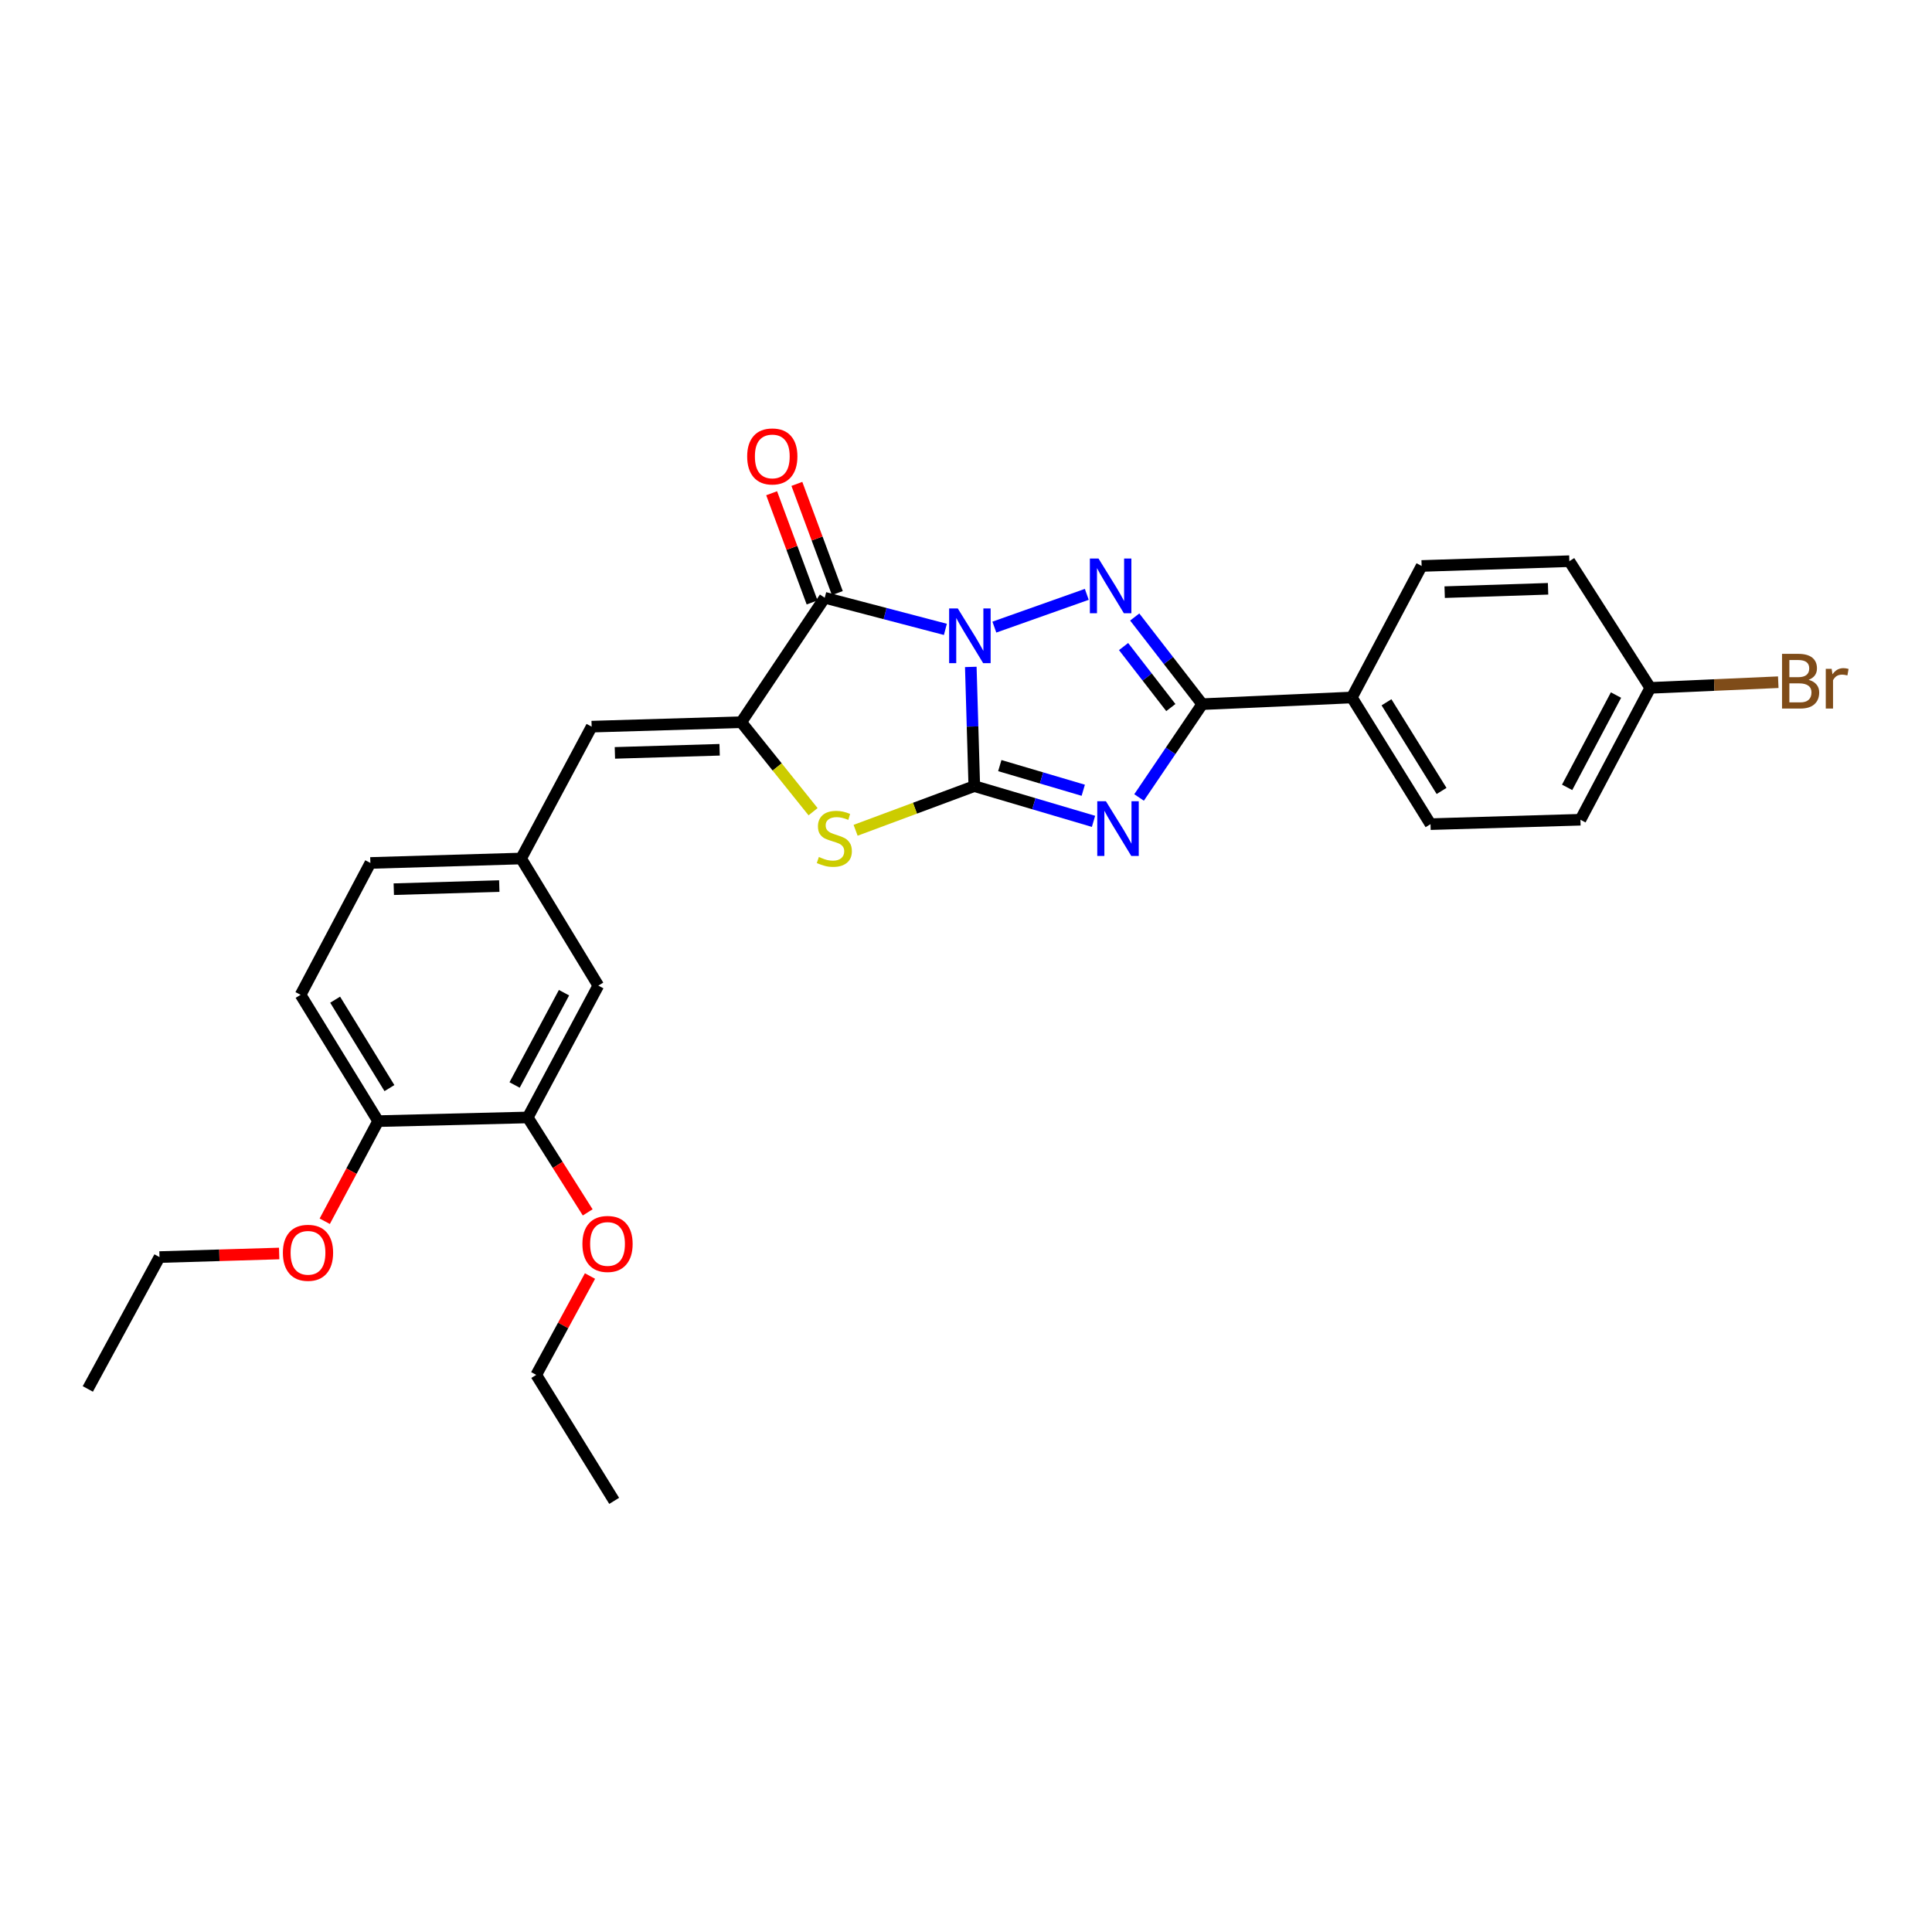 <?xml version='1.0' encoding='iso-8859-1'?>
<svg version='1.1' baseProfile='full'
              xmlns='http://www.w3.org/2000/svg'
                      xmlns:rdkit='http://www.rdkit.org/xml'
                      xmlns:xlink='http://www.w3.org/1999/xlink'
                  xml:space='preserve'
width='1000px' height='1000px' viewBox='0 0 1000 1000'>
<!-- END OF HEADER -->
<rect style='opacity:1.0;fill:#FFFFFF;stroke:none' width='1000' height='1000' x='0' y='0'> </rect>
<path class='bond-0' d='M 502.483,345.192 L 503.388,376.042' style='fill:none;fill-rule:evenodd;stroke:#0000FF;stroke-width:6px;stroke-linecap:butt;stroke-linejoin:miter;stroke-opacity:1' />
<path class='bond-0' d='M 503.388,376.042 L 504.293,406.893' style='fill:none;fill-rule:evenodd;stroke:#000000;stroke-width:6px;stroke-linecap:butt;stroke-linejoin:miter;stroke-opacity:1' />
<path class='bond-2' d='M 514.682,324.594 L 562.522,307.638' style='fill:none;fill-rule:evenodd;stroke:#0000FF;stroke-width:6px;stroke-linecap:butt;stroke-linejoin:miter;stroke-opacity:1' />
<path class='bond-3' d='M 489.328,325.763 L 458.1,317.582' style='fill:none;fill-rule:evenodd;stroke:#0000FF;stroke-width:6px;stroke-linecap:butt;stroke-linejoin:miter;stroke-opacity:1' />
<path class='bond-3' d='M 458.1,317.582 L 426.872,309.402' style='fill:none;fill-rule:evenodd;stroke:#000000;stroke-width:6px;stroke-linecap:butt;stroke-linejoin:miter;stroke-opacity:1' />
<path class='bond-1' d='M 504.293,406.893 L 535.147,416.011' style='fill:none;fill-rule:evenodd;stroke:#000000;stroke-width:6px;stroke-linecap:butt;stroke-linejoin:miter;stroke-opacity:1' />
<path class='bond-1' d='M 535.147,416.011 L 566.001,425.129' style='fill:none;fill-rule:evenodd;stroke:#0000FF;stroke-width:6px;stroke-linecap:butt;stroke-linejoin:miter;stroke-opacity:1' />
<path class='bond-1' d='M 517.496,396.272 L 539.094,402.655' style='fill:none;fill-rule:evenodd;stroke:#000000;stroke-width:6px;stroke-linecap:butt;stroke-linejoin:miter;stroke-opacity:1' />
<path class='bond-1' d='M 539.094,402.655 L 560.692,409.037' style='fill:none;fill-rule:evenodd;stroke:#0000FF;stroke-width:6px;stroke-linecap:butt;stroke-linejoin:miter;stroke-opacity:1' />
<path class='bond-6' d='M 504.293,406.893 L 473.576,418.323' style='fill:none;fill-rule:evenodd;stroke:#000000;stroke-width:6px;stroke-linecap:butt;stroke-linejoin:miter;stroke-opacity:1' />
<path class='bond-6' d='M 473.576,418.323 L 442.859,429.753' style='fill:none;fill-rule:evenodd;stroke:#CCCC00;stroke-width:6px;stroke-linecap:butt;stroke-linejoin:miter;stroke-opacity:1' />
<path class='bond-28' d='M 589.58,412.771 L 605.927,388.62' style='fill:none;fill-rule:evenodd;stroke:#0000FF;stroke-width:6px;stroke-linecap:butt;stroke-linejoin:miter;stroke-opacity:1' />
<path class='bond-28' d='M 605.927,388.62 L 622.273,364.469' style='fill:none;fill-rule:evenodd;stroke:#000000;stroke-width:6px;stroke-linecap:butt;stroke-linejoin:miter;stroke-opacity:1' />
<path class='bond-4' d='M 587.328,319.361 L 604.8,341.915' style='fill:none;fill-rule:evenodd;stroke:#0000FF;stroke-width:6px;stroke-linecap:butt;stroke-linejoin:miter;stroke-opacity:1' />
<path class='bond-4' d='M 604.8,341.915 L 622.273,364.469' style='fill:none;fill-rule:evenodd;stroke:#000000;stroke-width:6px;stroke-linecap:butt;stroke-linejoin:miter;stroke-opacity:1' />
<path class='bond-4' d='M 581.56,334.657 L 593.79,350.445' style='fill:none;fill-rule:evenodd;stroke:#0000FF;stroke-width:6px;stroke-linecap:butt;stroke-linejoin:miter;stroke-opacity:1' />
<path class='bond-4' d='M 593.79,350.445 L 606.021,366.232' style='fill:none;fill-rule:evenodd;stroke:#000000;stroke-width:6px;stroke-linecap:butt;stroke-linejoin:miter;stroke-opacity:1' />
<path class='bond-5' d='M 426.872,309.402 L 383.674,373.816' style='fill:none;fill-rule:evenodd;stroke:#000000;stroke-width:6px;stroke-linecap:butt;stroke-linejoin:miter;stroke-opacity:1' />
<path class='bond-9' d='M 433.402,306.982 L 422.93,278.721' style='fill:none;fill-rule:evenodd;stroke:#000000;stroke-width:6px;stroke-linecap:butt;stroke-linejoin:miter;stroke-opacity:1' />
<path class='bond-9' d='M 422.93,278.721 L 412.459,250.46' style='fill:none;fill-rule:evenodd;stroke:#FF0000;stroke-width:6px;stroke-linecap:butt;stroke-linejoin:miter;stroke-opacity:1' />
<path class='bond-9' d='M 420.342,311.821 L 409.871,283.56' style='fill:none;fill-rule:evenodd;stroke:#000000;stroke-width:6px;stroke-linecap:butt;stroke-linejoin:miter;stroke-opacity:1' />
<path class='bond-9' d='M 409.871,283.56 L 399.399,255.299' style='fill:none;fill-rule:evenodd;stroke:#FF0000;stroke-width:6px;stroke-linecap:butt;stroke-linejoin:miter;stroke-opacity:1' />
<path class='bond-8' d='M 622.273,364.469 L 699.71,361.018' style='fill:none;fill-rule:evenodd;stroke:#000000;stroke-width:6px;stroke-linecap:butt;stroke-linejoin:miter;stroke-opacity:1' />
<path class='bond-7' d='M 383.674,373.816 L 306.237,376.114' style='fill:none;fill-rule:evenodd;stroke:#000000;stroke-width:6px;stroke-linecap:butt;stroke-linejoin:miter;stroke-opacity:1' />
<path class='bond-7' d='M 372.471,388.082 L 318.266,389.69' style='fill:none;fill-rule:evenodd;stroke:#000000;stroke-width:6px;stroke-linecap:butt;stroke-linejoin:miter;stroke-opacity:1' />
<path class='bond-29' d='M 383.674,373.816 L 402.258,396.976' style='fill:none;fill-rule:evenodd;stroke:#000000;stroke-width:6px;stroke-linecap:butt;stroke-linejoin:miter;stroke-opacity:1' />
<path class='bond-29' d='M 402.258,396.976 L 420.843,420.137' style='fill:none;fill-rule:evenodd;stroke:#CCCC00;stroke-width:6px;stroke-linecap:butt;stroke-linejoin:miter;stroke-opacity:1' />
<path class='bond-11' d='M 306.237,376.114 L 269.724,444.366' style='fill:none;fill-rule:evenodd;stroke:#000000;stroke-width:6px;stroke-linecap:butt;stroke-linejoin:miter;stroke-opacity:1' />
<path class='bond-14' d='M 699.71,361.018 L 740.432,426.577' style='fill:none;fill-rule:evenodd;stroke:#000000;stroke-width:6px;stroke-linecap:butt;stroke-linejoin:miter;stroke-opacity:1' />
<path class='bond-14' d='M 717.649,363.503 L 746.154,409.395' style='fill:none;fill-rule:evenodd;stroke:#000000;stroke-width:6px;stroke-linecap:butt;stroke-linejoin:miter;stroke-opacity:1' />
<path class='bond-15' d='M 699.71,361.018 L 735.836,292.944' style='fill:none;fill-rule:evenodd;stroke:#000000;stroke-width:6px;stroke-linecap:butt;stroke-linejoin:miter;stroke-opacity:1' />
<path class='bond-10' d='M 273.16,578.394 L 309.688,510.15' style='fill:none;fill-rule:evenodd;stroke:#000000;stroke-width:6px;stroke-linecap:butt;stroke-linejoin:miter;stroke-opacity:1' />
<path class='bond-10' d='M 266.36,561.585 L 291.93,513.814' style='fill:none;fill-rule:evenodd;stroke:#000000;stroke-width:6px;stroke-linecap:butt;stroke-linejoin:miter;stroke-opacity:1' />
<path class='bond-21' d='M 273.16,578.394 L 288.675,602.962' style='fill:none;fill-rule:evenodd;stroke:#000000;stroke-width:6px;stroke-linecap:butt;stroke-linejoin:miter;stroke-opacity:1' />
<path class='bond-21' d='M 288.675,602.962 L 304.19,627.529' style='fill:none;fill-rule:evenodd;stroke:#FF0000;stroke-width:6px;stroke-linecap:butt;stroke-linejoin:miter;stroke-opacity:1' />
<path class='bond-31' d='M 273.16,578.394 L 195.723,580.297' style='fill:none;fill-rule:evenodd;stroke:#000000;stroke-width:6px;stroke-linecap:butt;stroke-linejoin:miter;stroke-opacity:1' />
<path class='bond-12' d='M 269.724,444.366 L 309.688,510.15' style='fill:none;fill-rule:evenodd;stroke:#000000;stroke-width:6px;stroke-linecap:butt;stroke-linejoin:miter;stroke-opacity:1' />
<path class='bond-17' d='M 269.724,444.366 L 191.708,446.664' style='fill:none;fill-rule:evenodd;stroke:#000000;stroke-width:6px;stroke-linecap:butt;stroke-linejoin:miter;stroke-opacity:1' />
<path class='bond-17' d='M 258.432,458.632 L 203.82,460.24' style='fill:none;fill-rule:evenodd;stroke:#000000;stroke-width:6px;stroke-linecap:butt;stroke-linejoin:miter;stroke-opacity:1' />
<path class='bond-13' d='M 195.723,580.297 L 155.582,514.916' style='fill:none;fill-rule:evenodd;stroke:#000000;stroke-width:6px;stroke-linecap:butt;stroke-linejoin:miter;stroke-opacity:1' />
<path class='bond-13' d='M 201.571,563.203 L 173.472,517.436' style='fill:none;fill-rule:evenodd;stroke:#000000;stroke-width:6px;stroke-linecap:butt;stroke-linejoin:miter;stroke-opacity:1' />
<path class='bond-23' d='M 195.723,580.297 L 181.905,606.206' style='fill:none;fill-rule:evenodd;stroke:#000000;stroke-width:6px;stroke-linecap:butt;stroke-linejoin:miter;stroke-opacity:1' />
<path class='bond-23' d='M 181.905,606.206 L 168.086,632.115' style='fill:none;fill-rule:evenodd;stroke:#FF0000;stroke-width:6px;stroke-linecap:butt;stroke-linejoin:miter;stroke-opacity:1' />
<path class='bond-20' d='M 740.432,426.577 L 818.031,424.295' style='fill:none;fill-rule:evenodd;stroke:#000000;stroke-width:6px;stroke-linecap:butt;stroke-linejoin:miter;stroke-opacity:1' />
<path class='bond-19' d='M 735.836,292.944 L 812.297,290.468' style='fill:none;fill-rule:evenodd;stroke:#000000;stroke-width:6px;stroke-linecap:butt;stroke-linejoin:miter;stroke-opacity:1' />
<path class='bond-19' d='M 747.756,306.493 L 801.279,304.76' style='fill:none;fill-rule:evenodd;stroke:#000000;stroke-width:6px;stroke-linecap:butt;stroke-linejoin:miter;stroke-opacity:1' />
<path class='bond-16' d='M 155.582,514.916 L 191.708,446.664' style='fill:none;fill-rule:evenodd;stroke:#000000;stroke-width:6px;stroke-linecap:butt;stroke-linejoin:miter;stroke-opacity:1' />
<path class='bond-18' d='M 854.172,356.043 L 812.297,290.468' style='fill:none;fill-rule:evenodd;stroke:#000000;stroke-width:6px;stroke-linecap:butt;stroke-linejoin:miter;stroke-opacity:1' />
<path class='bond-22' d='M 854.172,356.043 L 887.3,354.574' style='fill:none;fill-rule:evenodd;stroke:#000000;stroke-width:6px;stroke-linecap:butt;stroke-linejoin:miter;stroke-opacity:1' />
<path class='bond-22' d='M 887.3,354.574 L 920.428,353.105' style='fill:none;fill-rule:evenodd;stroke:#7F4C19;stroke-width:6px;stroke-linecap:butt;stroke-linejoin:miter;stroke-opacity:1' />
<path class='bond-30' d='M 854.172,356.043 L 818.031,424.295' style='fill:none;fill-rule:evenodd;stroke:#000000;stroke-width:6px;stroke-linecap:butt;stroke-linejoin:miter;stroke-opacity:1' />
<path class='bond-30' d='M 836.443,359.763 L 811.144,407.539' style='fill:none;fill-rule:evenodd;stroke:#000000;stroke-width:6px;stroke-linecap:butt;stroke-linejoin:miter;stroke-opacity:1' />
<path class='bond-24' d='M 305.38,660.474 L 291.471,686.057' style='fill:none;fill-rule:evenodd;stroke:#FF0000;stroke-width:6px;stroke-linecap:butt;stroke-linejoin:miter;stroke-opacity:1' />
<path class='bond-24' d='M 291.471,686.057 L 277.562,711.64' style='fill:none;fill-rule:evenodd;stroke:#000000;stroke-width:6px;stroke-linecap:butt;stroke-linejoin:miter;stroke-opacity:1' />
<path class='bond-25' d='M 144.497,648.81 L 113.526,649.736' style='fill:none;fill-rule:evenodd;stroke:#FF0000;stroke-width:6px;stroke-linecap:butt;stroke-linejoin:miter;stroke-opacity:1' />
<path class='bond-25' d='M 113.526,649.736 L 82.556,650.661' style='fill:none;fill-rule:evenodd;stroke:#000000;stroke-width:6px;stroke-linecap:butt;stroke-linejoin:miter;stroke-opacity:1' />
<path class='bond-27' d='M 277.562,711.64 L 317.898,776.844' style='fill:none;fill-rule:evenodd;stroke:#000000;stroke-width:6px;stroke-linecap:butt;stroke-linejoin:miter;stroke-opacity:1' />
<path class='bond-26' d='M 82.556,650.661 L 45.455,718.913' style='fill:none;fill-rule:evenodd;stroke:#000000;stroke-width:6px;stroke-linecap:butt;stroke-linejoin:miter;stroke-opacity:1' />
<path  class='atom-0' d='M 495.75 314.926
L 505.03 329.926
Q 505.95 331.406, 507.43 334.086
Q 508.91 336.766, 508.99 336.926
L 508.99 314.926
L 512.75 314.926
L 512.75 343.246
L 508.87 343.246
L 498.91 326.846
Q 497.75 324.926, 496.51 322.726
Q 495.31 320.526, 494.95 319.846
L 494.95 343.246
L 491.27 343.246
L 491.27 314.926
L 495.75 314.926
' fill='#0000FF'/>
<path  class='atom-2' d='M 572.42 414.715
L 581.7 429.715
Q 582.62 431.195, 584.1 433.875
Q 585.58 436.555, 585.66 436.715
L 585.66 414.715
L 589.42 414.715
L 589.42 443.035
L 585.54 443.035
L 575.58 426.635
Q 574.42 424.715, 573.18 422.515
Q 571.98 420.315, 571.62 419.635
L 571.62 443.035
L 567.94 443.035
L 567.94 414.715
L 572.42 414.715
' fill='#0000FF'/>
<path  class='atom-3' d='M 568.598 289.106
L 577.878 304.106
Q 578.798 305.586, 580.278 308.266
Q 581.758 310.946, 581.838 311.106
L 581.838 289.106
L 585.598 289.106
L 585.598 317.426
L 581.718 317.426
L 571.758 301.026
Q 570.598 299.106, 569.358 296.906
Q 568.158 294.706, 567.798 294.026
L 567.798 317.426
L 564.118 317.426
L 564.118 289.106
L 568.598 289.106
' fill='#0000FF'/>
<path  class='atom-7' d='M 423.847 443.571
Q 424.167 443.691, 425.487 444.251
Q 426.807 444.811, 428.247 445.171
Q 429.727 445.491, 431.167 445.491
Q 433.847 445.491, 435.407 444.211
Q 436.967 442.891, 436.967 440.611
Q 436.967 439.051, 436.167 438.091
Q 435.407 437.131, 434.207 436.611
Q 433.007 436.091, 431.007 435.491
Q 428.487 434.731, 426.967 434.011
Q 425.487 433.291, 424.407 431.771
Q 423.367 430.251, 423.367 427.691
Q 423.367 424.131, 425.767 421.931
Q 428.207 419.731, 433.007 419.731
Q 436.287 419.731, 440.007 421.291
L 439.087 424.371
Q 435.687 422.971, 433.127 422.971
Q 430.367 422.971, 428.847 424.131
Q 427.327 425.251, 427.367 427.211
Q 427.367 428.731, 428.127 429.651
Q 428.927 430.571, 430.047 431.091
Q 431.207 431.611, 433.127 432.211
Q 435.687 433.011, 437.207 433.811
Q 438.727 434.611, 439.807 436.251
Q 440.927 437.851, 440.927 440.611
Q 440.927 444.531, 438.287 446.651
Q 435.687 448.731, 431.327 448.731
Q 428.807 448.731, 426.887 448.171
Q 425.007 447.651, 422.767 446.731
L 423.847 443.571
' fill='#CCCC00'/>
<path  class='atom-10' d='M 386.737 236.247
Q 386.737 229.447, 390.097 225.647
Q 393.457 221.847, 399.737 221.847
Q 406.017 221.847, 409.377 225.647
Q 412.737 229.447, 412.737 236.247
Q 412.737 243.127, 409.337 247.047
Q 405.937 250.927, 399.737 250.927
Q 393.497 250.927, 390.097 247.047
Q 386.737 243.167, 386.737 236.247
M 399.737 247.727
Q 404.057 247.727, 406.377 244.847
Q 408.737 241.927, 408.737 236.247
Q 408.737 230.687, 406.377 227.887
Q 404.057 225.047, 399.737 225.047
Q 395.417 225.047, 393.057 227.847
Q 390.737 230.647, 390.737 236.247
Q 390.737 241.967, 393.057 244.847
Q 395.417 247.727, 399.737 247.727
' fill='#FF0000'/>
<path  class='atom-22' d='M 301.455 643.863
Q 301.455 637.063, 304.815 633.263
Q 308.175 629.463, 314.455 629.463
Q 320.735 629.463, 324.095 633.263
Q 327.455 637.063, 327.455 643.863
Q 327.455 650.743, 324.055 654.663
Q 320.655 658.543, 314.455 658.543
Q 308.215 658.543, 304.815 654.663
Q 301.455 650.783, 301.455 643.863
M 314.455 655.343
Q 318.775 655.343, 321.095 652.463
Q 323.455 649.543, 323.455 643.863
Q 323.455 638.303, 321.095 635.503
Q 318.775 632.663, 314.455 632.663
Q 310.135 632.663, 307.775 635.463
Q 305.455 638.263, 305.455 643.863
Q 305.455 649.583, 307.775 652.463
Q 310.135 655.343, 314.455 655.343
' fill='#FF0000'/>
<path  class='atom-23' d='M 936.135 351.872
Q 938.855 352.632, 940.215 354.312
Q 941.615 355.952, 941.615 358.392
Q 941.615 362.312, 939.095 364.552
Q 936.615 366.752, 931.895 366.752
L 922.375 366.752
L 922.375 338.432
L 930.735 338.432
Q 935.575 338.432, 938.015 340.392
Q 940.455 342.352, 940.455 345.952
Q 940.455 350.232, 936.135 351.872
M 926.175 341.632
L 926.175 350.512
L 930.735 350.512
Q 933.535 350.512, 934.975 349.392
Q 936.455 348.232, 936.455 345.952
Q 936.455 341.632, 930.735 341.632
L 926.175 341.632
M 931.895 363.552
Q 934.655 363.552, 936.135 362.232
Q 937.615 360.912, 937.615 358.392
Q 937.615 356.072, 935.975 354.912
Q 934.375 353.712, 931.295 353.712
L 926.175 353.712
L 926.175 363.552
L 931.895 363.552
' fill='#7F4C19'/>
<path  class='atom-23' d='M 948.055 346.192
L 948.495 349.032
Q 950.655 345.832, 954.175 345.832
Q 955.295 345.832, 956.815 346.232
L 956.215 349.592
Q 954.495 349.192, 953.535 349.192
Q 951.855 349.192, 950.735 349.872
Q 949.655 350.512, 948.775 352.072
L 948.775 366.752
L 945.015 366.752
L 945.015 346.192
L 948.055 346.192
' fill='#7F4C19'/>
<path  class='atom-24' d='M 146.419 648.443
Q 146.419 641.643, 149.779 637.843
Q 153.139 634.043, 159.419 634.043
Q 165.699 634.043, 169.059 637.843
Q 172.419 641.643, 172.419 648.443
Q 172.419 655.323, 169.019 659.243
Q 165.619 663.123, 159.419 663.123
Q 153.179 663.123, 149.779 659.243
Q 146.419 655.363, 146.419 648.443
M 159.419 659.923
Q 163.739 659.923, 166.059 657.043
Q 168.419 654.123, 168.419 648.443
Q 168.419 642.883, 166.059 640.083
Q 163.739 637.243, 159.419 637.243
Q 155.099 637.243, 152.739 640.043
Q 150.419 642.843, 150.419 648.443
Q 150.419 654.163, 152.739 657.043
Q 155.099 659.923, 159.419 659.923
' fill='#FF0000'/>
</svg>
